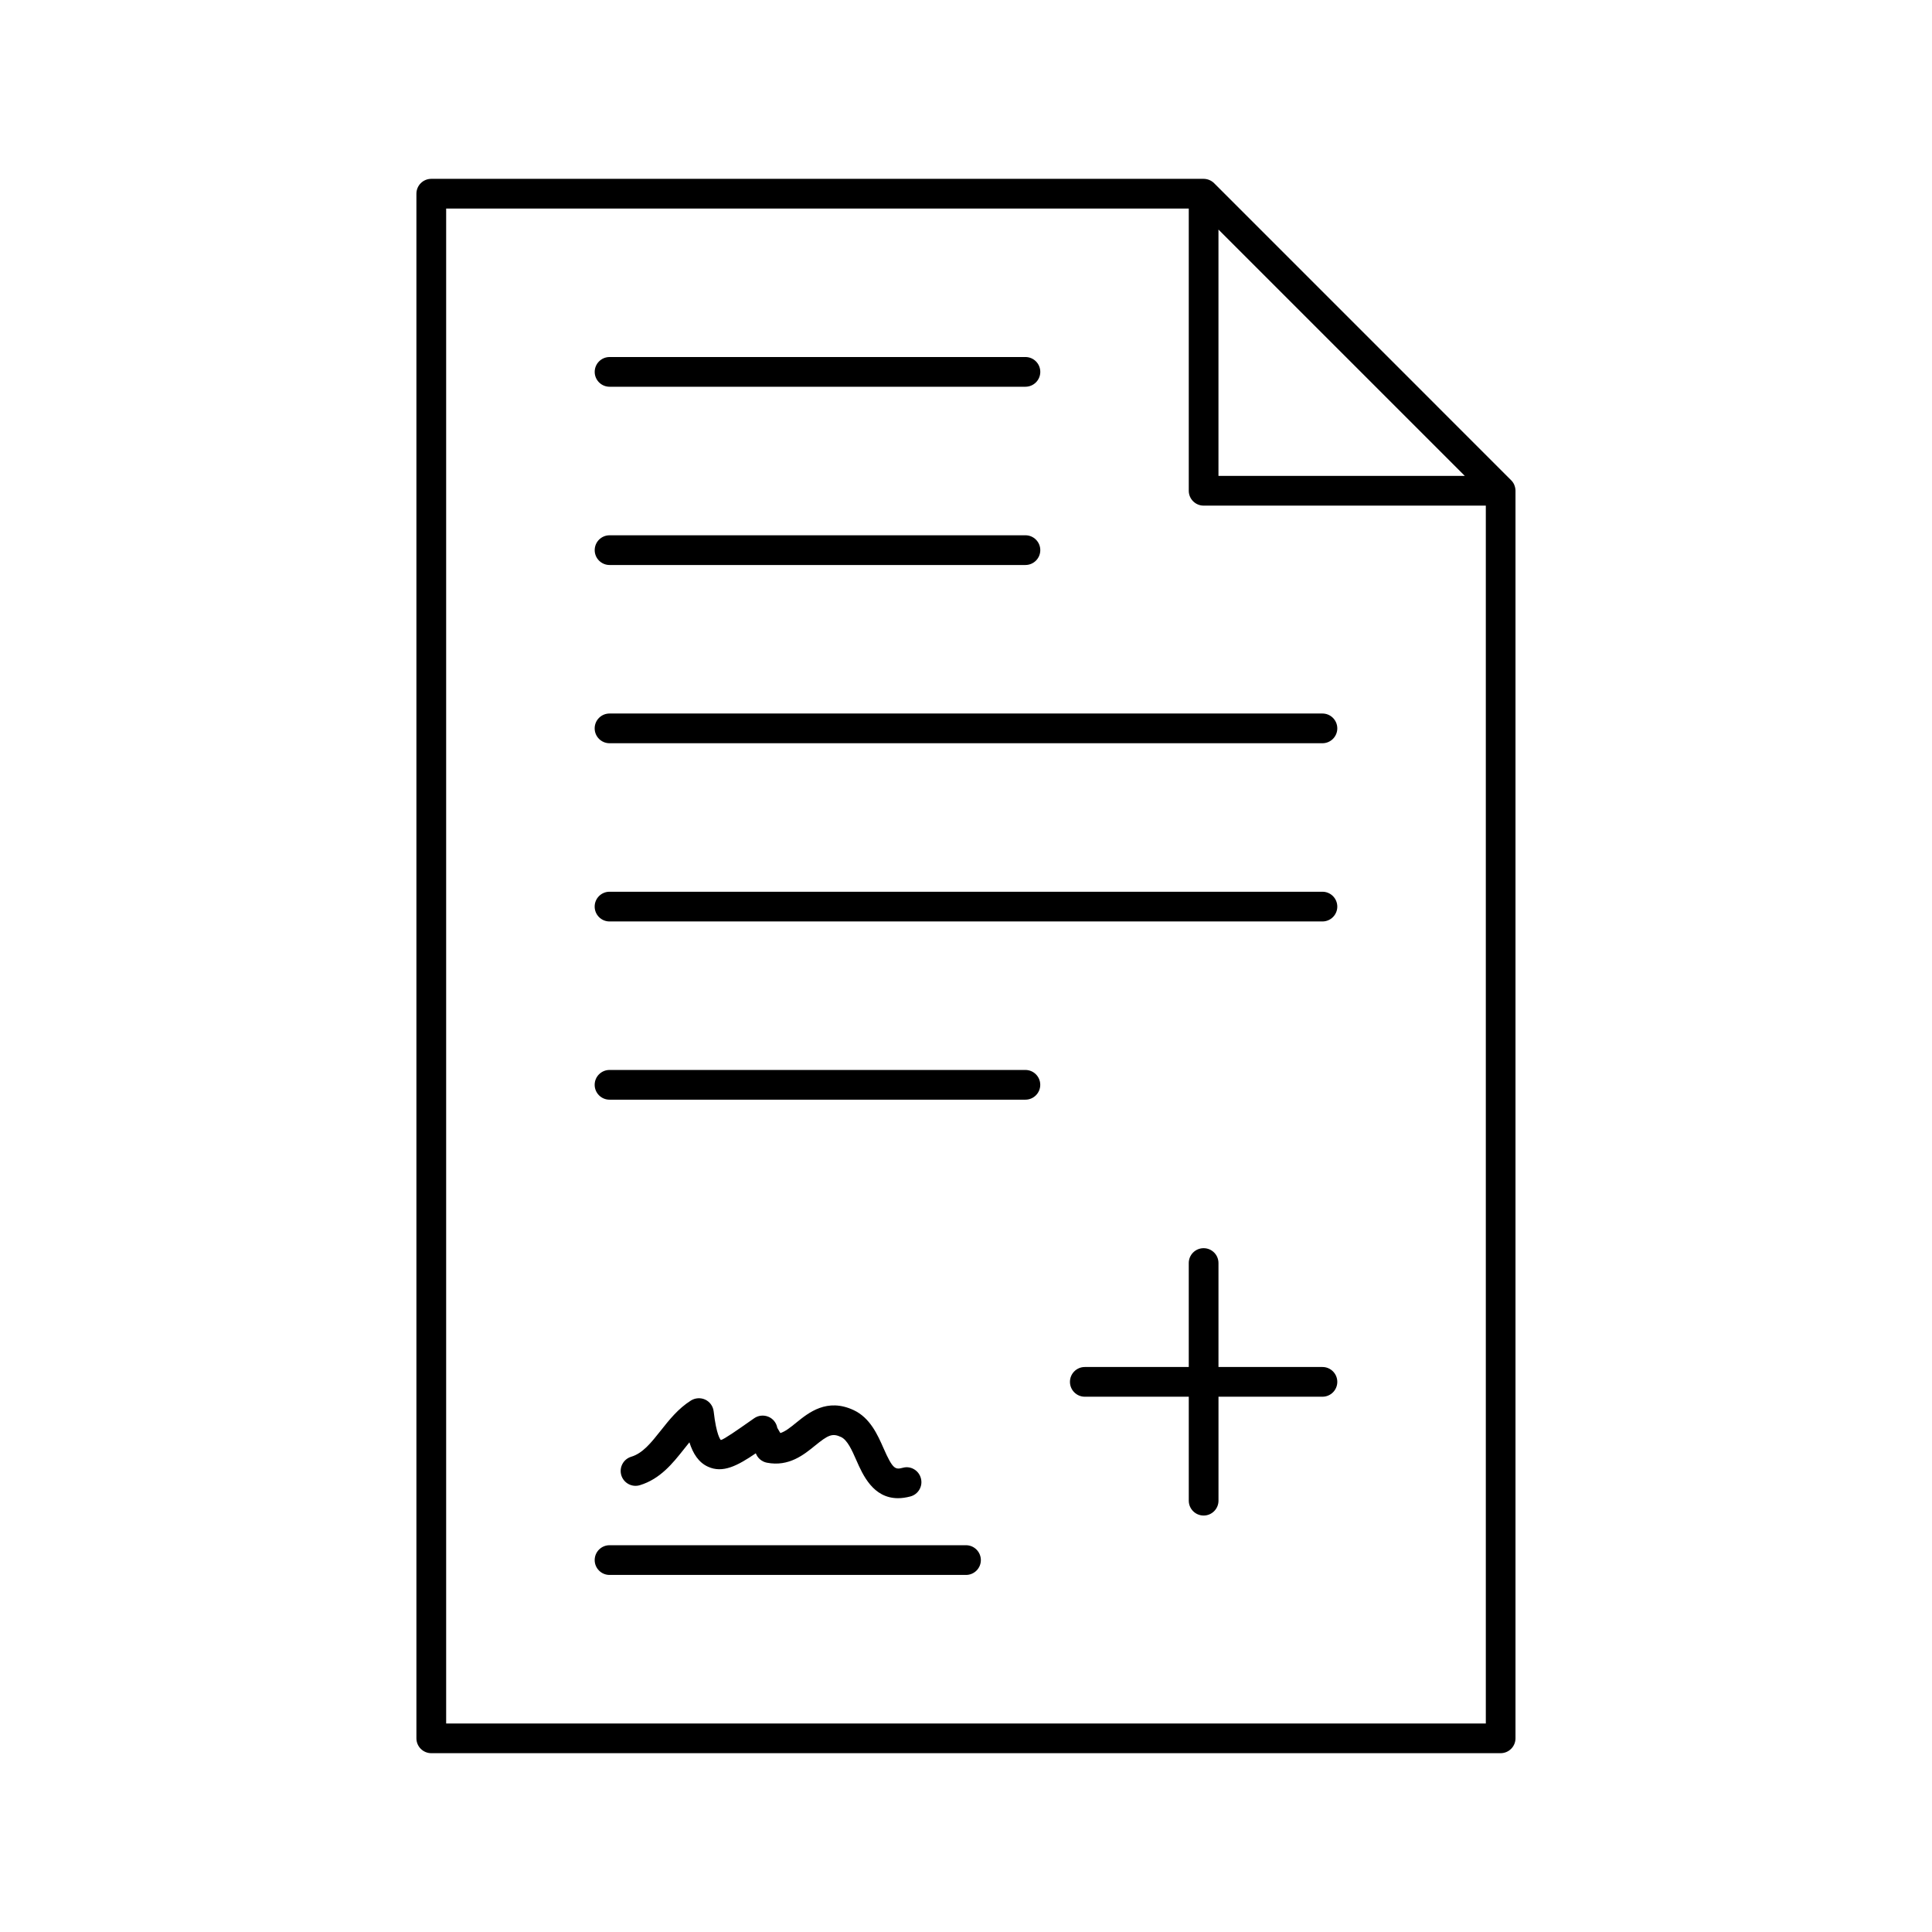 <?xml version="1.0" encoding="UTF-8"?>
<!-- Uploaded to: ICON Repo, www.svgrepo.com, Generator: ICON Repo Mixer Tools -->
<svg fill="#000000" width="800px" height="800px" version="1.1" viewBox="144 144 512 512" xmlns="http://www.w3.org/2000/svg">
 <g>
  <path d="m545.32 272.54c-0.195-0.48-0.488-0.914-0.852-1.273l-78.703-78.711c-0.363-0.363-0.797-0.652-1.273-0.852-0.48-0.199-1-0.309-1.52-0.309h-204.68c-2.172 0-3.938 1.762-3.938 3.938v409.34c0 2.172 1.762 3.938 3.938 3.938h283.39c2.172 0 3.938-1.762 3.938-3.938v-330.62c0-0.527-0.113-1.039-0.309-1.512zm-78.414-67.707 65.281 65.281h-65.281zm-204.67 395.91v-401.47h196.8v74.785c0 2.172 1.762 3.938 3.938 3.938h74.785v322.75z"/>
  <path d="m305.54 246.49h110.21c2.172 0 3.938-1.762 3.938-3.938 0-2.172-1.762-3.938-3.938-3.938l-110.21 0.004c-2.172 0-3.938 1.762-3.938 3.938 0 2.172 1.766 3.934 3.938 3.934z"/>
  <path d="m305.54 293.73h110.21c2.172 0 3.938-1.762 3.938-3.938 0-2.172-1.762-3.938-3.938-3.938l-110.21 0.004c-2.172 0-3.938 1.762-3.938 3.938 0 2.168 1.766 3.934 3.938 3.934z"/>
  <path d="m494.46 333.09h-188.93c-2.172 0-3.938 1.762-3.938 3.938 0 2.172 1.762 3.938 3.938 3.938h188.93c2.172 0 3.938-1.762 3.938-3.938-0.004-2.172-1.766-3.938-3.941-3.938z"/>
  <path d="m494.46 380.32h-188.93c-2.172 0-3.938 1.762-3.938 3.938 0 2.172 1.762 3.938 3.938 3.938h188.93c2.172 0 3.938-1.762 3.938-3.938-0.004-2.176-1.766-3.938-3.941-3.938z"/>
  <path d="m494.46 506.27h-27.551v-27.551c0-2.172-1.762-3.938-3.938-3.938-2.172 0-3.938 1.762-3.938 3.938v27.551h-27.547c-2.172 0-3.938 1.762-3.938 3.938 0 2.172 1.762 3.938 3.938 3.938h27.551v27.551c0 2.172 1.762 3.938 3.938 3.938 2.172 0 3.938-1.762 3.938-3.938v-27.551h27.547c2.172 0 3.938-1.762 3.938-3.938 0-2.172-1.762-3.938-3.938-3.938z"/>
  <path d="m415.74 427.55h-110.21c-2.172 0-3.938 1.762-3.938 3.938 0 2.172 1.762 3.938 3.938 3.938h110.21c2.172 0 3.938-1.762 3.938-3.938s-1.766-3.938-3.938-3.938z"/>
  <path d="m400 553.5h-94.465c-2.172 0-3.938 1.762-3.938 3.938 0 2.172 1.762 3.938 3.938 3.938h94.465c2.172 0 3.938-1.762 3.938-3.938-0.004-2.176-1.766-3.938-3.938-3.938z"/>
  <path d="m313.57 537.59c5.414-1.645 8.738-5.832 11.668-9.531 0.488-0.621 0.977-1.234 1.465-1.828 0.938 2.961 2.426 5.344 4.945 6.473 3.898 1.777 7.762-0.242 12.648-3.566 0.473 1.266 1.574 2.234 2.961 2.496 5.816 1.125 9.816-2.148 12.738-4.527 3.434-2.785 4.559-3.379 6.894-2.281 1.691 0.797 2.891 3.504 4.047 6.133 1.715 3.898 4.441 10.078 11.051 10.078 0.992 0 2.078-0.148 3.258-0.457 2.102-0.543 3.363-2.699 2.809-4.793-0.543-2.117-2.707-3.402-4.801-2.809-1.992 0.512-2.637 0.441-5.109-5.188-1.582-3.582-3.551-8.047-7.918-10.094-7.055-3.297-11.949 0.684-15.184 3.305-1.707 1.395-2.977 2.379-4.242 2.777-0.262-0.488-0.543-0.961-0.812-1.395-0.234-1.324-1.133-2.434-2.371-2.938-1.242-0.504-2.652-0.363-3.754 0.41l-1.309 0.914c-2.824 1.984-6.699 4.699-7.519 4.856-0.117-0.109-1.18-1.266-1.906-7.59-0.156-1.348-0.984-2.519-2.211-3.109-1.219-0.574-2.652-0.488-3.801 0.219-3.402 2.148-5.762 5.133-8.047 8.023-2.535 3.195-4.731 5.961-7.793 6.887-2.078 0.629-3.25 2.824-2.621 4.914 0.641 2.078 2.836 3.258 4.914 2.621z"/>
 </g>
</svg>